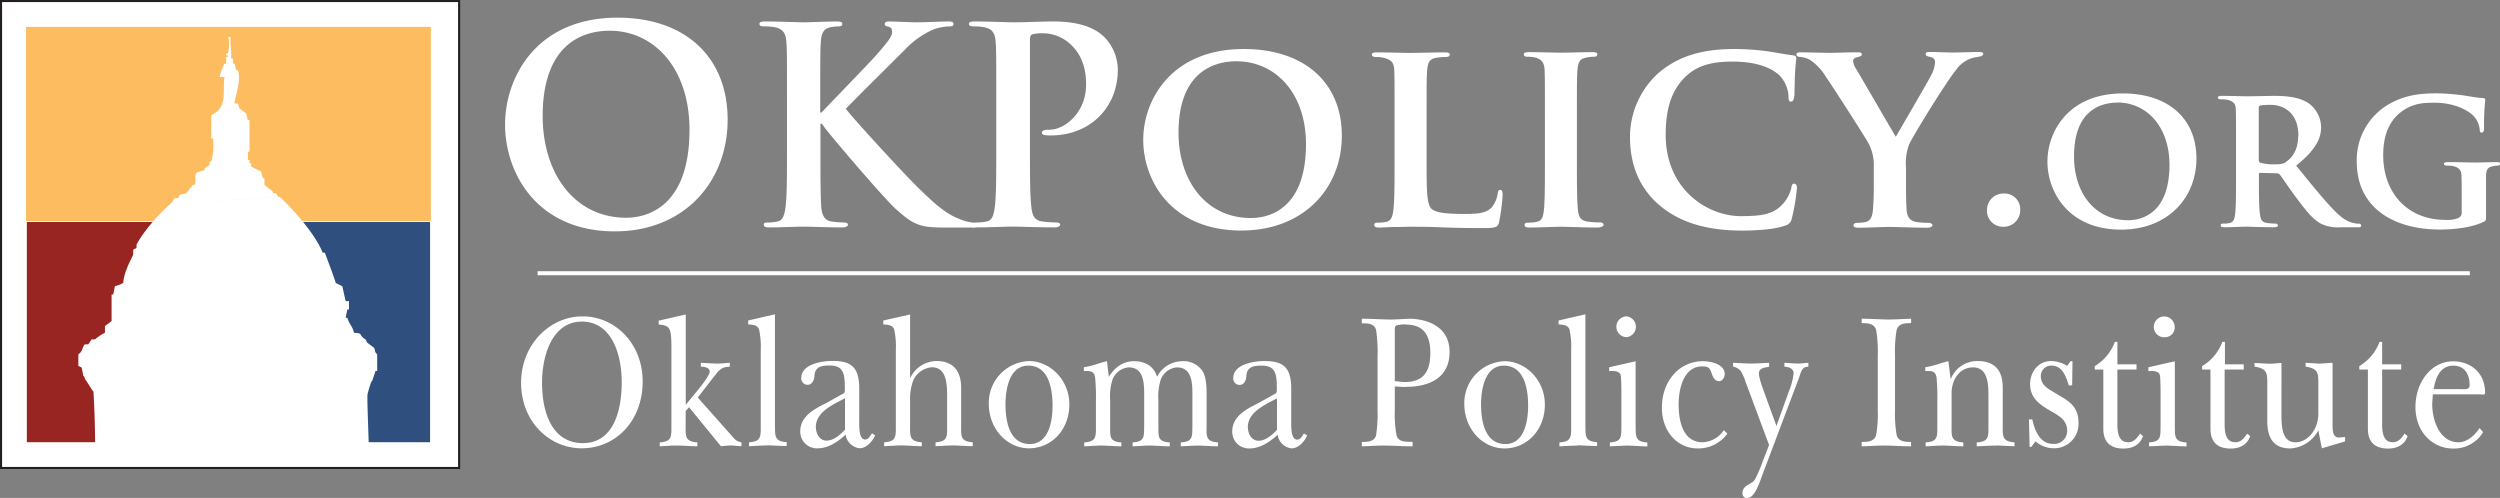 <svg id="Layer_1" data-name="Layer 1" xmlns="http://www.w3.org/2000/svg" viewBox="0 0 601.75 119.85"><rect x="0" y="0" width="601.75" height="119.85" fill="#808080" stroke="none"/><defs><style>.cls-1,.cls-5,.cls-6{fill:#fff;}.cls-1{stroke:#231f20;stroke-miterlimit:10;stroke-width:0.5px;}.cls-1,.cls-2,.cls-3,.cls-4,.cls-6{fill-rule:evenodd;}.cls-2{fill:#fdbc60;}.cls-3{fill:#982522;}.cls-4{fill:#2f507f;}</style></defs><title>okpolicyLogo</title><path class="cls-1" d="M6.19,9.24H116.45V121.63H6.19Z" transform="translate(-5.94 -8.99)"/><path class="cls-2" d="M12.21,15.45h97.44V62.24H12.21Z" transform="translate(-5.94 -8.99)"/><path class="cls-3" d="M12.4,62.43H61.9v53H12.4Z" transform="translate(-5.94 -8.99)"/><path class="cls-4" d="M62.1,62.43h47.36v53H62.1Z" transform="translate(-5.94 -8.99)"/><path class="cls-5" d="M153.94,64.68c-18.82,0-26.43-14.1-26.43-25.72,0-11.22,7.42-25.72,27.08-25.72,16.33,0,26.49,9.52,26.49,24.54s-10.49,26.9-27.14,26.9Zm-1.25-48.29c-7.54,0-16.13,4.2-16.13,20.54,0,13.65,7.54,24.47,20.13,24.47,4.59,0,15.21-2.23,15.21-21.19,0-14.7-8.45-23.82-19.21-23.82ZM240,63.76h-5.7c-2,0-3.15,0-4.53-.13-3.54-.33-5.31-1.77-8.13-4.26s-15.8-17.72-17.17-19.62l-.73-1h-.32v6c0,6,0,11.22.19,14,.13,1.83.72,3.28,2.36,3.54a27.91,27.91,0,0,0,3.21.26c.53,0,.86.2.86.53s-.53.65-1.25.65c-3.67,0-7.8-.19-9.44-.19s-5.64.19-8.26.19c-.85,0-1.31-.19-1.31-.65s.26-.53,1-.53a10.81,10.81,0,0,0,2.36-.26c1.31-.26,1.64-1.71,1.9-3.61.33-2.75.33-7.94.33-14V33.19c0-10,0-11.81-.13-13.91s-.66-3.28-2.82-3.74a13.6,13.6,0,0,0-2.56-.2c-.72,0-1.12-.13-1.12-.59s.46-.59,1.45-.59c3.47,0,7.6.2,9.18.2s5.7-.2,7.93-.2c.92,0,1.38.13,1.38.59s-.4.59-.92.59a9.9,9.9,0,0,0-1.84.2c-1.77.33-2.29,1.44-2.42,3.74-.13,2.1-.13,3.94-.13,13.91v2.89h.32c2.23-2.43,11.81-12.21,13.71-14.44s3.28-3.8,3.28-4.92c0-.72-.27-1.18-.92-1.31s-.85-.26-.85-.66.32-.59,1-.59c1.38,0,5,.2,6.76.2,2,0,5.64-.2,7.67-.2.65,0,1.11.13,1.11.59s-.32.59-1,.59a13,13,0,0,0-3.8.72A21,21,0,0,0,223.7,21c-2,2-11.94,11.82-14.17,14.18,2.36,3.08,15.21,16.93,17.77,19.35,2.89,2.76,5.84,5.71,9.38,7.09a11.31,11.31,0,0,0,4.06,1c.46,0,.86.13.86.53s-.33.65-1.58.65ZM258.9,41.59a9.12,9.12,0,0,1-1.38-.07c-.32-.06-.78-.13-.78-.59s.46-.72,1.83-.72c3.67,0,8.79-4.13,8.79-10.83,0-2.16-.2-6.56-3.87-9.84A9.77,9.77,0,0,0,256.93,17a9.51,9.51,0,0,0-2.55.26c-.33.14-.53.53-.53,1.25V44.74c0,6,0,11.22.33,14,.2,1.83.59,3.28,2.56,3.54a27.72,27.72,0,0,0,3.34.26c.72,0,1.05.2,1.05.53s-.52.65-1.25.65c-4.32,0-8.45-.19-10.16-.19-1.51,0-5.64.19-8.26.19-.85,0-1.31-.19-1.31-.65s.26-.53,1-.53a10.81,10.81,0,0,0,2.36-.26c1.31-.26,1.64-1.71,1.9-3.61.33-2.75.33-7.94.33-14V33.19c0-10,0-11.81-.13-13.91S245,16,242.84,15.54a13.6,13.6,0,0,0-2.56-.2c-.72,0-1.11-.13-1.11-.59s.45-.59,1.44-.59c3.47,0,7.6.2,9.44.2,2.69,0,6.49-.2,9.51-.2,8.19,0,11.14,2.76,12.19,3.74A11.42,11.42,0,0,1,275,25.71c0,9.32-6.82,15.88-16.13,15.88Zm45.83,22.89c-16.79,0-23.61-11.94-23.61-21.84,0-9.52,6.69-21.85,24.2-21.85,14.55,0,23.6,8.07,23.6,20.86s-9.31,22.83-24.19,22.83Zm-1.12-40.74c-6.42,0-14,3.41-14,17.19,0,11.48,6.56,20.54,17.44,20.54,4.07,0,13.24-1.91,13.24-17.78,0-12.34-7.41-19.95-16.72-19.95Zm63.21,38.65c-.4,1.24-.66,1.5-3.68,1.5-4.13,0-7.47-.06-10.36-.19s-5.31-.13-7.67-.13c-.65,0-1.9.06-3.28.06s-2.81.13-4,.13c-.72,0-1.11-.19-1.11-.59s.2-.59.92-.59a8.56,8.56,0,0,0,2-.19c1.18-.27,1.51-1.32,1.7-3,.27-2.36.27-6.75.27-11.87V37.72c0-8.47,0-10-.07-11.81s-.65-2.5-2.49-3a7.73,7.73,0,0,0-1.9-.2c-.66,0-1-.2-1-.59s.39-.52,1.24-.52c2.69,0,6.36.13,7.93.13,1.38,0,6.1-.13,8.33-.13.85,0,1.25.13,1.25.52s-.33.59-1.05.59a12.93,12.93,0,0,0-2.23.2c-1.57.26-2,1.05-2.16,3-.14,1.77-.14,3.34-.14,11.81v9.84c0,7.15,0,10.69,1.25,11.74,1,.85,3.21,1.18,7.67,1.18,3.08,0,5.31-.06,6.76-1.57a6.72,6.72,0,0,0,1.44-3.35c.06-.52.19-.85.65-.85s.53.59.53,1.25a43.74,43.74,0,0,1-.85,6.43Zm24.05,1.37c-3.8,0-7.73-.19-9.31-.19-1.31,0-5.24.19-7.54.19-.72,0-1.11-.19-1.11-.59s.2-.59.92-.59a8.62,8.62,0,0,0,2-.19c1.18-.27,1.51-1,1.71-2.69.26-2.3.26-6.76.26-12.14V37.72c0-8.47,0-10-.07-11.81s-.72-2.56-2-3a7.53,7.53,0,0,0-2.09-.26c-.59,0-.92-.13-.92-.65,0-.33.46-.46,1.37-.46,2.17,0,6.1.13,7.74.13,1.45,0,5.18-.13,7.41-.13.72,0,1.18.13,1.18.46,0,.52-.33.65-.92.65a8,8,0,0,0-1.7.2c-1.57.26-2,1.05-2.17,3-.13,1.77-.13,3.34-.13,11.81v9.84c0,5.38,0,9.84.27,12.2.19,1.51.59,2.36,2.29,2.63a21.83,21.83,0,0,0,2.95.19c.66,0,.92.33.92.59s-.46.59-1.12.59Zm46.95-31.69c-.07.79-.26,1.38-.79,1.38s-.59-.46-.59-1.18a7.79,7.79,0,0,0-2.23-5.18c-2-1.9-5.83-3.28-11.14-3.28-5.05,0-8.27.92-10.89,3.15-4.26,3.67-5.31,9-5.31,14.5,0,13.25,10.23,19.55,18,19.55,5.11,0,7.93-.4,10.22-2.95a9,9,0,0,0,2-3.74c.13-.86.26-1.12.72-1.12s.66.53.66,1a49.53,49.53,0,0,1-1.25,7.41,2,2,0,0,1-1.5,1.64c-2.3.92-6.69,1.24-10.43,1.24-7.87,0-14.56-1.63-19.8-6-5.7-4.79-7.21-11.09-7.21-16.47A20.76,20.76,0,0,1,405,26.69c4.19-3.67,9.7-5.9,18.29-5.9a59.06,59.06,0,0,1,8.4.59c2.16.33,4.06.72,5.76.92.66.06.86.33.86.65s-.13,1.12-.27,3.09-.13,4.92-.19,6Zm44.32-9.38a6.9,6.9,0,0,0-2.49.66,7.64,7.64,0,0,0-3,2.62c-1.9,2.23-10.16,15.49-11.21,17.85a13,13,0,0,0-.72,5.57v4.47c0,.91,0,3.21.13,5.57.13,1.64.65,2.69,2.36,3a22.21,22.21,0,0,0,2.88.19c.66,0,1,.33,1,.59s-.46.59-1.25.59c-3.61,0-7.47-.19-9.05-.19s-5.31.19-7.47.19c-.79,0-1.25-.13-1.25-.59,0-.26.26-.59.92-.59a8.91,8.91,0,0,0,2-.19c1.18-.27,1.64-1.32,1.77-3,.2-2.36.2-4.66.2-5.57v-4.6a11.12,11.12,0,0,0-1.31-5.84c-.4-.85-8.26-13.12-10.3-16.07a12.82,12.82,0,0,0-3.73-3.94,5.79,5.79,0,0,0-2.43-.72c-.46,0-.85-.2-.85-.59s.39-.52,1.11-.52c1,0,5.31.13,7.22.13,1.24,0,3.93-.13,6.55-.13.53,0,.86.13.86.52s-.4.46-1.32.72c-.46.13-.78.4-.78.86a4.32,4.32,0,0,0,.72,1.9c1.05,1.7,8.59,14.76,9.57,16.34.72-1.32,7.74-13.26,8.59-15a7.35,7.35,0,0,0,.85-3c0-.52-.26-1.05-1.25-1.24-.52-.13-1-.2-1-.66s.32-.52,1-.52c1.9,0,3.93.13,5.64.13,1.25,0,5-.13,6.16-.13.66,0,1.05.13,1.05.46s-.46.65-1.11.65Zm6,40.88a3.83,3.83,0,0,1-3.93-4,3.94,3.94,0,0,1,4-4,3.78,3.78,0,0,1,4,3.81,4,4,0,0,1-4.07,4.2Zm28.33.69c-12.59,0-17.71-9-17.71-16.39,0-7.14,5-16.39,18.15-16.39,10.92,0,17.71,6.05,17.71,15.65s-7,17.13-18.15,17.13Zm-.84-30.57c-4.82,0-10.47,2.56-10.47,12.9C505.12,55.2,510,62,518.2,62c3,0,9.93-1.43,9.93-13.34,0-9.25-5.55-15-12.54-15Zm57.88,30h-4.13a9.38,9.38,0,0,1-4.72-.83c-1.87-.94-3.5-2.91-5.91-6.16-1.72-2.26-3.54-5.06-4.08-5.7a1,1,0,0,0-.78-.3l-3.89-.1a.31.31,0,0,0-.34.35v.59c0,3.89,0,7.13.24,8.91.15,1.23.34,2,1.68,2.21a16,16,0,0,0,2.11.15.5.5,0,0,1,.54.44c0,.3-.34.44-.88.44-2.51,0-6.1-.14-6.74-.14-.84,0-3.59.14-5.32.14-.54,0-.83-.14-.83-.44s.15-.44.69-.44a6.21,6.21,0,0,0,1.52-.15c.89-.2,1.13-1,1.28-2.21.2-1.78.2-5.07.2-8.91V44.17c0-6.34,0-7.53-.05-8.85s-.49-1.87-1.87-2.27a7.87,7.87,0,0,0-1.72-.15c-.44,0-.74-.14-.74-.44s.35-.39,1-.39c2.27,0,5,.1,5.91.1,1.47,0,5.41-.1,6.73-.1,2.76,0,5.91.24,8.22,1.77a7.31,7.31,0,0,1,3,5.76c0,3.1-1.77,5.86-6,9.25,3.83,4.72,6.88,8.52,9.49,11.12,2.41,2.42,3.94,2.61,4.62,2.76a4,4,0,0,0,1,.1.5.5,0,0,1,.54.44c0,.35-.3.44-.84.44ZM559.16,41.66c0-5.9-4-7.43-6.59-7.43a15.45,15.45,0,0,0-2.56.15c-.3.1-.39.25-.39.59V47.42c0,.45.09.59.39.74a11.72,11.72,0,0,0,3.3.39c1.72,0,2.31-.14,3-.68,1.33-.94,2.81-2.76,2.81-6.21Zm48,7.19A5.83,5.83,0,0,0,606,49c-1.18.19-1.62.79-1.67,2.26,0,1.28,0,3,0,5v4.63c0,1.13,0,1.18-.54,1.48-2.9,1.42-7.18,1.87-10.58,1.87-10.62,0-20-4.83-20-16.39a15.51,15.51,0,0,1,7.57-13.69c4.13-2.41,8-2.7,11.66-2.7a48.77,48.77,0,0,1,7.67.69c.89.14,2.41.39,3.44.44.49,0,.59.2.59.49a57.86,57.86,0,0,0-.29,6.89c0,.64-.25.94-.59.94s-.4-.2-.44-.55a5.59,5.59,0,0,0-1.48-3.44c-1.28-1.33-4.52-3.2-9.39-3.2-2.37,0-5.37,0-8.37,2.46-2.41,2-4,5.07-4,10.19,0,9,5.8,15.55,15,15.55a7.12,7.12,0,0,0,3.05-.44,1.39,1.39,0,0,0,.84-1.48V56.18c0-2.06,0-3.64-.05-4.92s-.49-1.87-1.87-2.26a7.68,7.68,0,0,0-1.67-.15c-.4,0-.69-.2-.69-.44s.34-.4.93-.4c2.27,0,5.36.1,6.64.1s3.64-.1,5.07-.1c.59,0,.88.05.88.4a.5.5,0,0,1-.54.44Z" transform="translate(-5.94 -8.99)"/><path class="cls-5" d="M146,116.9c-7.86,0-14.63-6.44-14.63-15.76s7-16,14.79-16,14.47,6.49,14.47,15.67c0,9.5-6.49,16.08-14.63,16.08Zm0-30.5c-7,0-9.59,7.88-9.59,14.74,0,7.28,2.5,14.51,9.83,14.51s9.35-7.74,9.35-14.65S153.09,86.4,146,86.4Zm35.95,29.81c-.84,0-1.65.13-2.49.18L171.79,107l-.81.93v2.87c0,3.06-.36,4.45,2.82,4.68v.93c-1.49,0-3-.14-4.51-.18s-3,.13-4.56.18v-.93c3-.23,2.82-1.34,2.82-4.4V92.7c0-1.06,0-3.52-.44-4.4-.52-1.07-1.65-1.07-2.62-1.2v-.93L171,84.68v21.75l2.7-3.3c.65-.78,3.06-3.7,3.06-4.72s-1.49-1.16-2.13-1.16v-.93c1.17.05,2.38.14,3.55.18s2.29-.13,3.42-.18v.93c-2.18.09-2.58.88-4,2.64l-3.71,4.78,7.74,8.71c1,1.11,1.33,1.81,2.78,2.08v.93c-.8,0-1.65-.14-2.46-.18Zm8.71,0c-1.49,0-2.94.13-4.43.18v-.93c3-.23,2.82-1.34,2.82-4.4V93.26a19.57,19.57,0,0,0-.41-5c-.48-1.16-1.69-1.07-2.61-1.2v-.93l6.44-1.49v26.1c.08,3.06-.36,4.45,2.83,4.68v.93c-1.58,0-3.11-.14-4.64-.18Zm22.29.69a3.87,3.87,0,0,1-3.47-3.29c-1.89,1.76-4.23,3.29-6.73,3.29a4,4,0,0,1-4.19-4.08c0-3.89,3.83-5.56,6.41-6.9l4-2.23c.4-.23.32-.83.32-1.34,0-3.16-.24-5.38-3.55-5.38-2,0-3.66.18-3.78,2.64-.09,1-.61,2-1.62,2a1.53,1.53,0,0,1-1.53-1.67c0-3.43,5.36-4.08,7.42-4.08,4.47,0,6.53,1.35,6.53,6.68v7.65c0,1.15-.16,4.59,1.41,4.59.8,0,1.21-.84,1.65-1.49l.77.47c-.65,1.53-2.14,3.1-3.63,3.1Zm-3.63-12.05c-2.42,1.34-7,3.15-7,6.86,0,1.71.93,3.34,2.58,3.34s3.3-1.39,4.43-2.65v-7.55Zm26.12,11.36c-1.45,0-2.94.13-4.31.18v-.93c3-.23,2.78-1.34,2.78-4.4V104.2c0-3-.24-6.81-3.67-6.81a5.4,5.4,0,0,0-4.51,3.24,13,13,0,0,0-.73,5.05v5.1c0,3.06-.32,4.45,2.82,4.68v.93c-1.49,0-2.94-.14-4.43-.18s-3.11.13-4.64.18v-.93c3-.23,2.82-1.34,2.82-4.4V93.26a20,20,0,0,0-.4-5c-.48-1.16-1.69-1.07-2.62-1.2v-.93L225,84.68V99.89h.08a7.1,7.1,0,0,1,6.21-4c3.83,0,6,2.09,6,6.49v8.39c0,3.06-.36,4.45,2.79,4.68v.93c-1.58,0-3.11-.14-4.68-.18Zm18.18.69c-5.24,0-9.68-4.63-9.68-10.75a10.07,10.07,0,0,1,9.68-10.25c5,0,9.71,4.45,9.71,10.43,0,6.26-4.43,10.57-9.71,10.57ZM253.45,97c-4.4,0-5.49,5.33-5.49,9.36,0,4.41,1.13,9.51,5.85,9.51,4.39,0,5.48-5.1,5.48-9.23,0-4.45-1.09-9.64-5.84-9.64Zm41.19,19.24c-1.49,0-3,.13-4.48.18v-.93c3-.23,2.75-1.34,2.79-4.4v-5.84c0-3.24.32-7.83-3.75-7.83a4.56,4.56,0,0,0-3.91,3.06,13.57,13.57,0,0,0-.53,4.77v5.56c.08,3.06-.44,4.45,2.74,4.68v.93c-1.45,0-2.94-.14-4.39-.18s-3,.13-4.55.18v-.93c3-.23,2.74-1.34,2.78-4.4v-5.84c0-3.24.32-7.83-3.75-7.83a4.57,4.57,0,0,0-3.91,3.06,13.57,13.57,0,0,0-.53,4.77v5.56c.05,3.06-.44,4.45,2.71,4.68v.93c-1.45,0-2.91-.14-4.36-.18s-3.06.13-4.59.18v-.93c3-.23,2.82-1.34,2.82-4.4v-5.7a50.48,50.48,0,0,0-.2-5.61c-.32-1.67-1.41-1.48-2.7-1.48v-.93c2.09-.28,3.58-1,5.56-1.44l.44,3.76c1.53-2.37,3.47-3.76,6.09-3.76,2.38,0,4.72,1,5.52,3.76a6.87,6.87,0,0,1,6.13-3.76,5.45,5.45,0,0,1,4.71,2.23c1.09,1.53,1.09,4.22,1.09,6.12v6.53c0,3.06-.4,4.45,2.74,4.68v.93c-1.49,0-3-.14-4.47-.18Zm22.29.69a3.86,3.86,0,0,1-3.47-3.29c-1.89,1.76-4.23,3.29-6.73,3.29a4,4,0,0,1-4.19-4.08c0-3.89,3.83-5.56,6.41-6.9l4-2.23c.4-.23.32-.83.32-1.34,0-3.16-.24-5.38-3.55-5.38-2,0-3.67.18-3.79,2.64-.08,1-.6,2-1.61,2a1.52,1.52,0,0,1-1.53-1.67c0-3.43,5.36-4.08,7.42-4.08,4.47,0,6.53,1.35,6.53,6.68v7.65c0,1.15-.16,4.59,1.41,4.59.8,0,1.21-.84,1.65-1.49l.77.47c-.65,1.53-2.14,3.1-3.63,3.1Zm-3.63-12.05c-2.42,1.34-7,3.15-7,6.86,0,1.71.92,3.34,2.58,3.34s3.3-1.39,4.43-2.65v-7.55Zm31.08-2.73c-.73,0-2.54-.14-2.71-.14v5.6a30,30,0,0,0,.41,6.17c.56,1.81,2.46,1.48,3.87,1.58v1.06c-2.1,0-4.19-.14-6.29-.18s-3.91.13-5.93.18v-1.06c1.29,0,3,0,3.43-1.58a34.15,34.15,0,0,0,.36-6.17v-13a34.38,34.38,0,0,0-.36-6.21c-.48-1.63-2.14-1.58-3.43-1.58V85.71c2.06,0,4.07.13,6.09.18s3.83-.14,5.76-.18c4.36.18,9.27,2.13,9.27,8,0,6.76-5.68,8.39-10.47,8.39Zm.08-15.07a7.37,7.37,0,0,0-2.5.28c-.33.23-.29.74-.29,1.9v11.49c.77,0,1.58.19,2.34.19,4.15,0,6.21-2,6.21-7,0-4.49-1.85-6.81-5.76-6.81Zm23.62,29.85c-5.25,0-9.68-4.63-9.68-10.75a10.07,10.07,0,0,1,9.68-10.25c5,0,9.71,4.45,9.71,10.43,0,6.26-4.43,10.57-9.71,10.57ZM367.91,97c-4.39,0-5.48,5.33-5.48,9.36,0,4.41,1.13,9.51,5.85,9.51,4.39,0,5.48-5.1,5.48-9.23,0-4.45-1.09-9.64-5.85-9.64Zm17.82,19.24c-1.49,0-2.94.13-4.44.18v-.93c3-.23,2.83-1.34,2.83-4.4V93.26a19.57,19.57,0,0,0-.41-5c-.48-1.16-1.69-1.07-2.62-1.2v-.93l6.45-1.49v26.1c.08,3.06-.36,4.45,2.82,4.68v.93c-1.57,0-3.1-.14-4.63-.18Zm12.41,0c-1.57,0-3.14.13-4.71.18v-.93c3-.23,2.74-1.34,2.78-4.4v-6.63c0-.88,0-4.45-.16-5.14-.29-1.16-2-1.07-2.78-1v-.93l6.36-1.44v14.88c.09,3.06-.36,4.45,2.83,4.68v.93c-1.37,0-2.87-.14-4.32-.18Zm-.6-26.1a2.5,2.5,0,0,1-.08-5,2.52,2.52,0,0,1,.08,5Zm22.21,10.61c-1,0-1.49-.92-1.78-1.8-.48-1.39-.8-1.77-2.29-1.77-4.36,0-5.69,5.1-5.69,9.18,0,4.45,1.25,9.09,5.81,9.09a6.56,6.56,0,0,0,5.08-2.92l.84.83a8.65,8.65,0,0,1-7.09,3.57c-5,0-8.67-4.08-8.67-9.83,0-6.48,4.27-11.17,9.88-11.17,1.57,0,5.24.56,5.24,3.11,0,.83-.61,1.71-1.33,1.71Zm19.1-.51-.52,1.35-8.39,22.25c-.52,1.44-1.69,5-3.38,5-.73.19-1.21-.46-1.21-1.11,0-2.13,2.26-2,3.06-3.43a32.87,32.87,0,0,0,1.82-4.26l1.53-3.94-5.68-15.25a11.79,11.79,0,0,0-1.17-2.6,3.15,3.15,0,0,0-1.82-1v-.93c1.37.05,2.74.14,4.11.18,1.54,0,3-.13,4.56-.18v.93c-.57.23-2.46.14-2.46,1.62,0,1.2,1.21,4.31,1.65,5.56l2.58,7.09,3-8.34a15.86,15.86,0,0,0,1.13-4.31c0-1.3-1.37-1.58-2.21-1.62v-.93c1,.05,2,.14,3.1.18.89,0,1.77-.13,2.66-.18v.93c-1.69,0-1.73,1.39-2.38,3Zm23.62,13.54c.52,1.58,2.18,1.58,3.47,1.58v1.06c-1.9,0-3.87-.14-5.81-.18s-4.07.13-6.08.18v-1.06c1.29,0,2.94,0,3.46-1.58a30,30,0,0,0,.41-6.17V94.51a30,30,0,0,0-.41-6.16c-.52-1.58-2.17-1.58-3.46-1.58V85.71c1.93,0,3.87.13,5.8.18s4.07-.14,6.09-.18v1.06c-1.29,0-2.95,0-3.47,1.58a30.74,30.74,0,0,0-.4,6.16v13.07a30.79,30.79,0,0,0,.4,6.17Zm23.94,2.46c-1.57,0-3.1.13-4.67.18v-.93c3-.23,2.82-1.34,2.82-4.4v-5.93c0-3.2.12-7.74-3.71-7.74-3.14,0-5.16,2.82-5.16,6.21v7.18c0,3.06-.36,4.45,2.82,4.68v.93c-1.45,0-2.94-.14-4.39-.18s-3.1.13-4.68.18v-.93c3-.23,2.82-1.34,2.82-4.4v-5.7a50.48,50.48,0,0,0-.2-5.61c-.32-1.67-1.41-1.48-2.7-1.48v-.93c2.1-.28,3.59-1,5.56-1.44l.53,4.22h.08A6.79,6.79,0,0,1,482,95.9c3.83,0,6,2,6,6.4v8.48c0,3.06-.32,4.45,2.83,4.68v.93c-1.46,0-2.95-.14-4.4-.18Zm17.5-14.47c-.73-2.31-1.62-4.77-4.16-4.77a2.46,2.46,0,0,0-2.58,2.55c0,2.41,2.22,3.24,3.75,4.22,2.78,1.67,5.32,2.87,5.32,7a5.87,5.87,0,0,1-5.92,6.12,6.73,6.73,0,0,1-4.44-1.67l-1,1.35h-.41l-.16-6.63h.81c.64,3,2,5.89,5,5.89a3.11,3.11,0,0,0,3.38-3.25c0-2.64-2.34-3.71-4.07-4.73-2.34-1.39-4.84-2.92-4.84-6.39,0-3.2,2.22-5.57,5-5.57a7.59,7.59,0,0,1,3.91,1.16l.81-1.11h.48l-.08,5.79Zm14.22,13.68c1.41,0,2.14-.93,2.9-2.09l.73.6c-.73,2.23-2.74,3-4.68,3-2.9,0-4.87-1.3-4.87-4.77V97.94h-2.06v-.83A11.47,11.47,0,0,0,515,91.27h.6v5.42h4.6v1.25h-4.6v13.21c0,2.09.37,4.27,2.5,4.27Zm9.8.79c-1.58,0-3.15.13-4.72.18v-.93c3-.23,2.74-1.34,2.78-4.4v-6.63c0-.88,0-4.45-.16-5.14-.28-1.16-2-1.07-2.78-1v-.93l6.37-1.44v14.88c.08,3.06-.37,4.45,2.82,4.68v.93c-1.37,0-2.86-.14-4.31-.18Zm-.61-26.1a2.51,2.51,0,1,1,2.06-2.46,2.3,2.3,0,0,1-2.06,2.46Zm16.61,25.31c1.41,0,2.13-.93,2.9-2.09l.72.6c-.72,2.23-2.74,3-4.67,3-2.9,0-4.88-1.3-4.88-4.77V97.94h-2v-.83a11.45,11.45,0,0,0,4.87-5.84h.61v5.42H546v1.25h-4.59v13.21c0,2.09.36,4.27,2.5,4.27Zm20.88,1.48-.85-4.36a8.12,8.12,0,0,1-6.73,4.36c-4.07,0-5.56-2.55-5.56-6.63v-7.92c0-3.53.24-4.59-3.07-5.15v-.88c1.13.05,2.22.14,3.35.18s2.13-.13,3.14-.18V109c0,2.74.2,6.45,3.35,6.45s5.52-3.29,5.52-6.86v-6.21c0-3.53.24-4.59-3.06-5.15v-.93c1.12.1,2.21.14,3.34.23,1-.09,2.14-.13,3.15-.23V111.2c0,1.25,0,3.1,1.49,3.1.48,0,1-.09,1.53-.13v1.06l-5.6,1.67Zm17-1.48c1.42,0,2.14-.93,2.91-2.09l.72.6c-.72,2.23-2.74,3-4.67,3-2.91,0-4.88-1.3-4.88-4.77V97.94h-2.06v-.83a11.47,11.47,0,0,0,4.88-5.84h.61v5.42h4.59v1.25h-4.59v13.21c0,2.09.36,4.27,2.49,4.27Zm21.29-11.54H591.53l-.16,2.22c0,4.4,2,9.32,6.33,9.32,2,0,3.86-1.58,5.07-3.43l.85,1a8.23,8.23,0,0,1-7.17,3.94c-5,0-9.11-4-9.11-10s3.83-11,9.06-11c4,0,7.7,2.55,7.7,7.56,0,.6-.6.42-1,.42ZM596.45,97c-3,0-4.24,2.64-4.72,5.66h6.65c.64,0,2,.23,2-.93,0-2.88-1.37-4.73-3.91-4.73Z" transform="translate(-5.94 -8.99)"/><polygon class="cls-6" points="129.4 66.25 129.4 65.28 594.48 65.28 594.48 66.25 129.4 66.25 129.4 66.25"/><path class="cls-6" d="M73.34,56.45c.13,0,8,7.59,10.26,13.36h.52s2.62,6.88,2.62,7.28l1.6.8c.26,1.19.53,2.39.8,3.59h.8v2h-.4c-.14.67-.27,1.33-.4,2h.4c.56,1.79,1.2,1.88,1.6,3.6.79.11,1.19,0,1.59.4a2.68,2.68,0,0,0,1.2,1.2c.14.26.27.53.4.79l1.6,1.2c.46.68,0,.91.8,1.6v4h-.4l-.8,2.4c-.26,0-.77,1.88-1.1,3.09-.22.83.31,11,.3,14.49-22.51,0-43.39-.6-65.91-.6.09-6.27-.37-15-.42-14.47-.27-.13-1.74-2.78-2-2.91,0-.27-.26-.8-.4-.8-.13-.67-.26-1.33-.4-2l-.8-.4v-2.8c1.15-.75.87-1.8,1.6-2.4h.8c.27-.4.53-.8.8-1.19h.8a12.07,12.07,0,0,1,2.4-1.6v-1.6l1.6-1.2v-6.4h.4c.13-.66.26-1.33.4-2a7.38,7.38,0,0,0,2-.8c.25-2.72,1.49-4.8,2.4-6.8v-1.2l.8-.4v-.8c2.52-4.79,8.26-10,8.39-10m0,0,.8-1.2h.8c.14-.26.27-.53.4-.8l1.6-.39,1.6-2h.4c.49-.76-.12-1.92.4-2.8.27-.47,1.55-.49,2-.8v-.4l1.2-.8v-.8h.4a14.38,14.38,0,0,0,.39-5.59h-.39v-5.6c4-1.83,2.67-5.4,3.19-9.19h-1.2a16,16,0,0,1,1.2-3.2h.4v-1.6h.4v-.4h-.4v-.4h.4a8.43,8.43,0,0,0,.13-4h.54c-.14,1.73.26,3.46.13,5.19H62v1.2h.4c.13.53.27,1.07.4,1.6h.4c.92,2.57-.7,6-.8,8h.8l.4,1.2,1.6,1.2c.13.53.26,1.07.4,1.6H66v7.59h-.4v2H66v.8h.4v.8l2.4,1.2.39,1.6h.4v1.6c.67.53,1.34,1.06,2,1.6v.4h.8l.4.79.59.15Z" transform="translate(-5.94 -8.99)"/></svg>